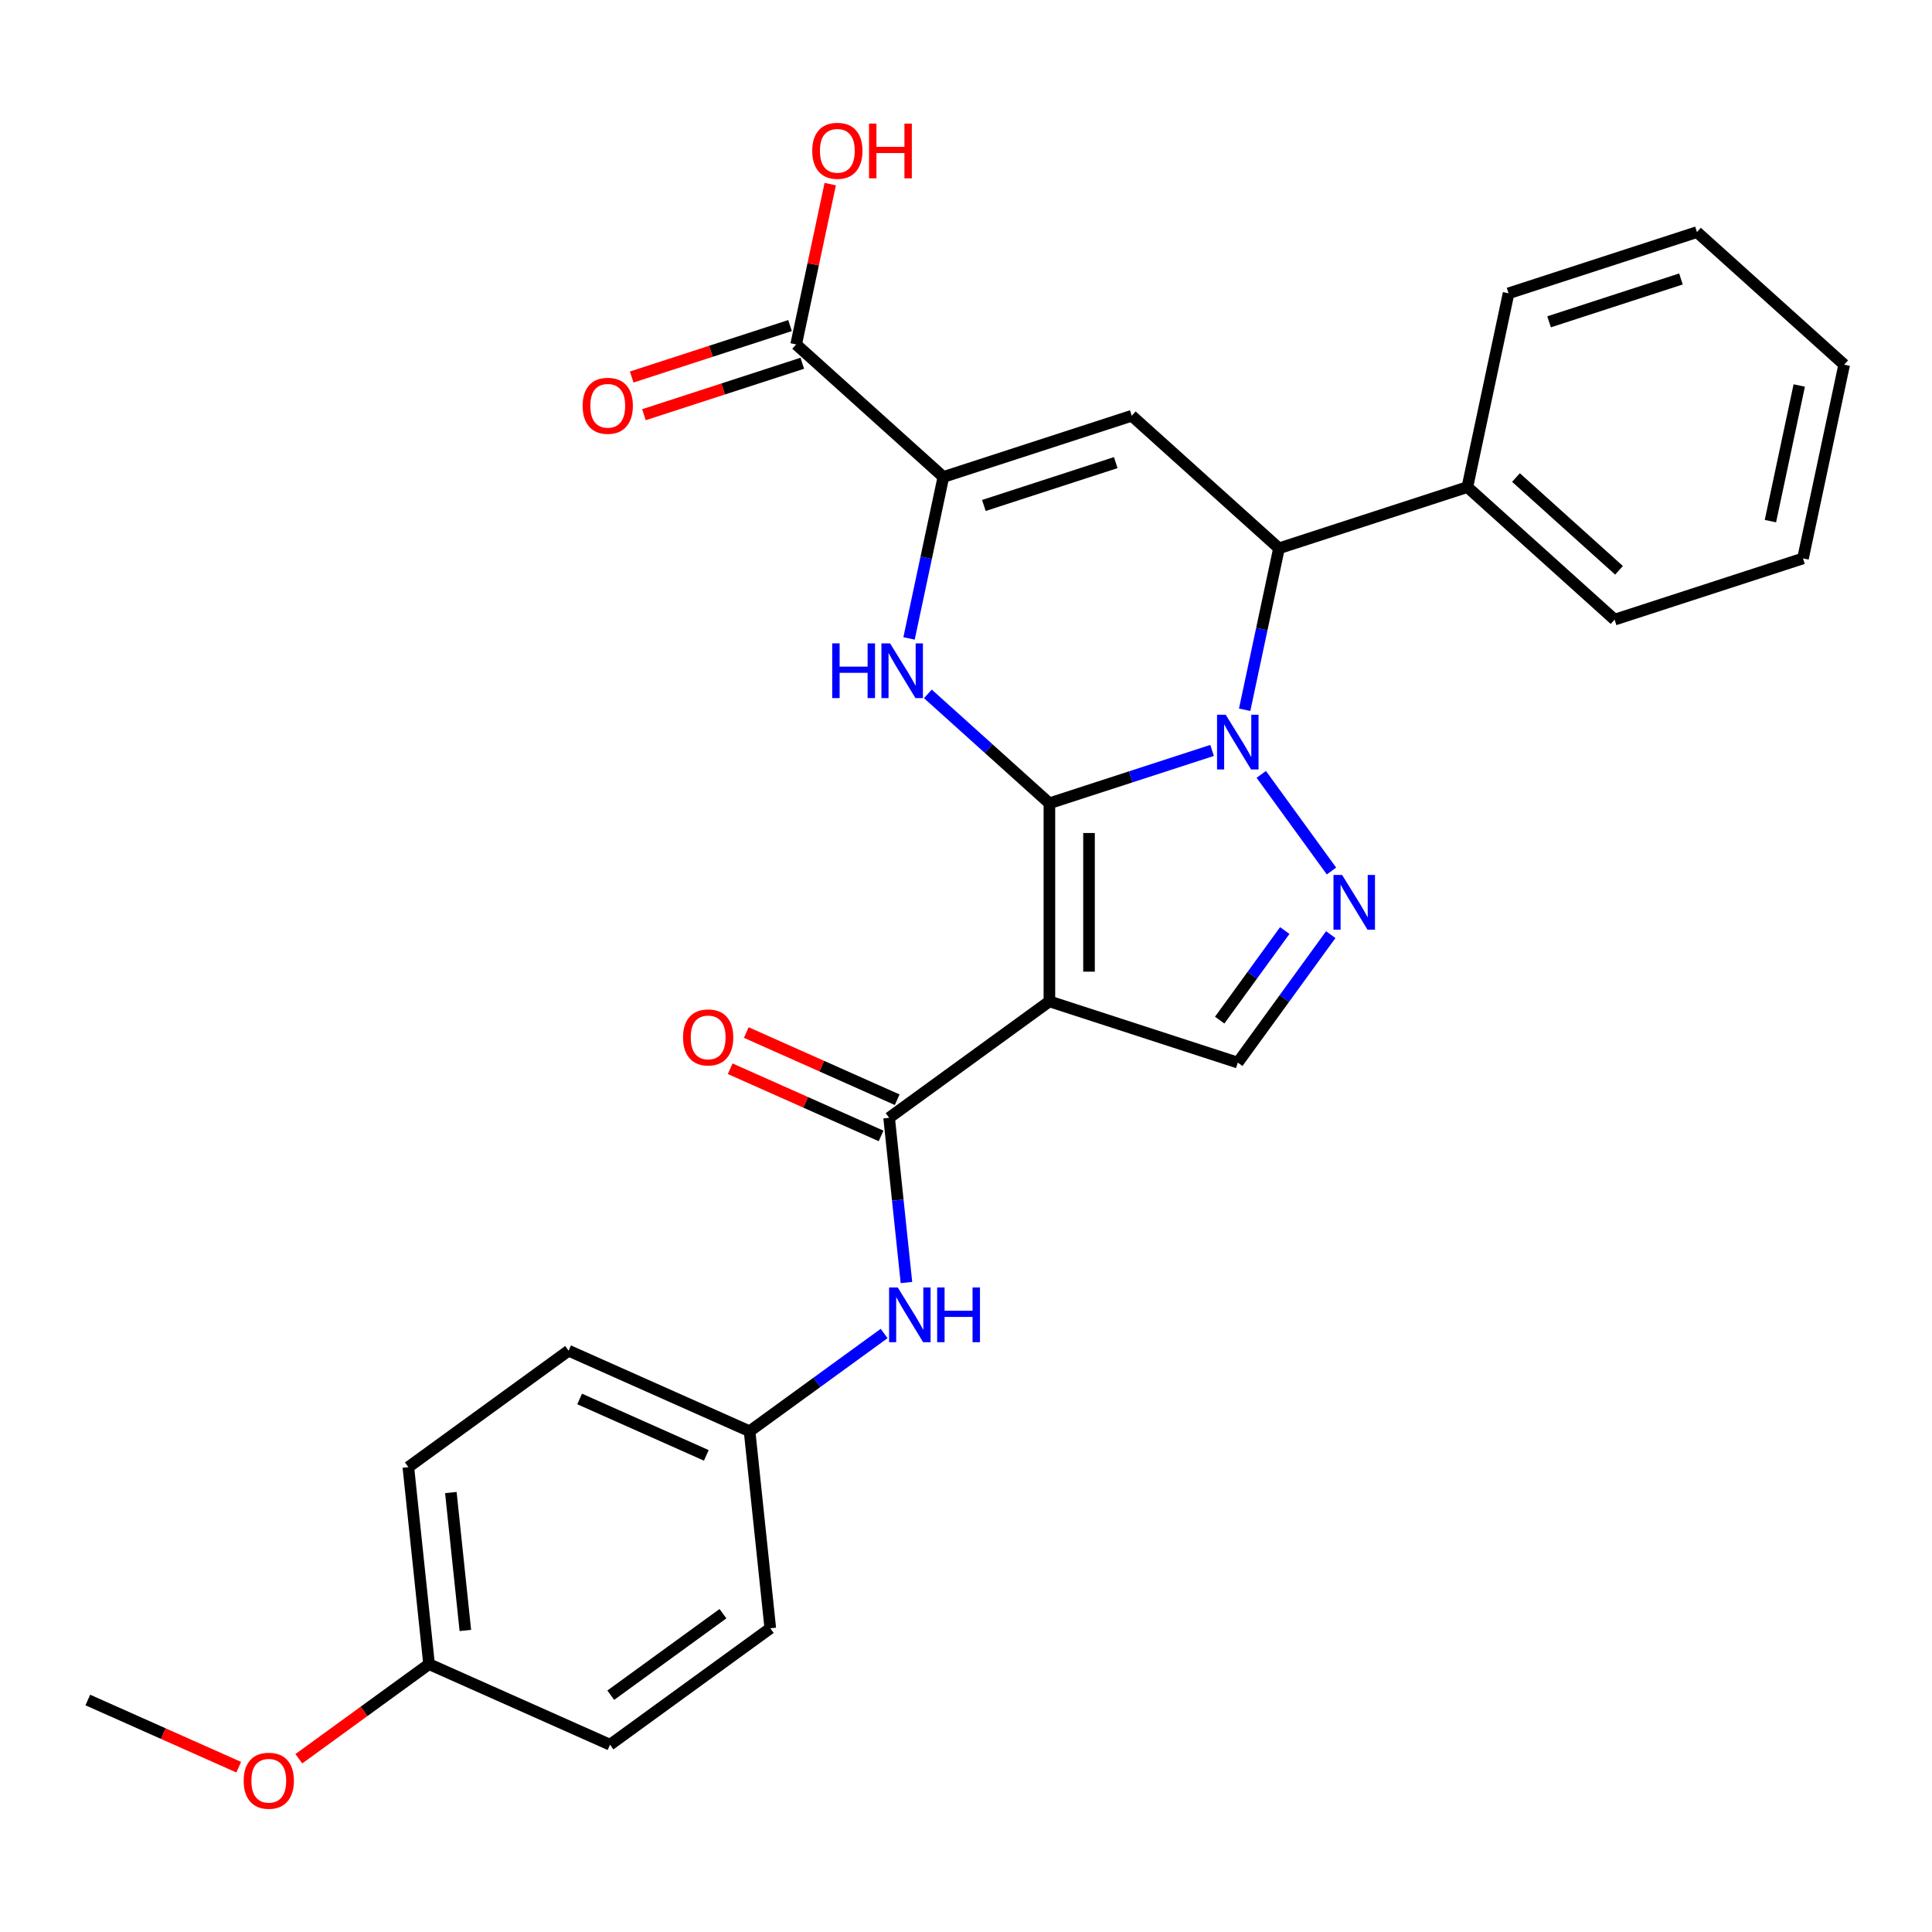 <?xml version='1.0' encoding='iso-8859-1'?>
<svg version='1.1' baseProfile='full'
              xmlns='http://www.w3.org/2000/svg'
                      xmlns:rdkit='http://www.rdkit.org/xml'
                      xmlns:xlink='http://www.w3.org/1999/xlink'
                  xml:space='preserve'
width='1000px' height='1000px' viewBox='0 0 1000 1000'>
<!-- END OF HEADER -->
<rect style='opacity:1.0;fill:#FFFFFF;stroke:none' width='1000' height='1000' x='0' y='0'> </rect>
<path class='bond-0' d='M 543.165,415.779 L 585.271,402.098' style='fill:none;fill-rule:evenodd;stroke:#000000;stroke-width:6px;stroke-linecap:butt;stroke-linejoin:miter;stroke-opacity:1' />
<path class='bond-0' d='M 585.271,402.098 L 627.377,388.417' style='fill:none;fill-rule:evenodd;stroke:#0000FF;stroke-width:6px;stroke-linecap:butt;stroke-linejoin:miter;stroke-opacity:1' />
<path class='bond-1' d='M 543.165,415.779 L 543.165,518.313' style='fill:none;fill-rule:evenodd;stroke:#000000;stroke-width:6px;stroke-linecap:butt;stroke-linejoin:miter;stroke-opacity:1' />
<path class='bond-1' d='M 563.672,431.159 L 563.672,502.933' style='fill:none;fill-rule:evenodd;stroke:#000000;stroke-width:6px;stroke-linecap:butt;stroke-linejoin:miter;stroke-opacity:1' />
<path class='bond-2' d='M 543.165,415.779 L 511.718,387.464' style='fill:none;fill-rule:evenodd;stroke:#000000;stroke-width:6px;stroke-linecap:butt;stroke-linejoin:miter;stroke-opacity:1' />
<path class='bond-2' d='M 511.718,387.464 L 480.271,359.149' style='fill:none;fill-rule:evenodd;stroke:#0000FF;stroke-width:6px;stroke-linecap:butt;stroke-linejoin:miter;stroke-opacity:1' />
<path class='bond-3' d='M 652.831,400.818 L 689.174,450.839' style='fill:none;fill-rule:evenodd;stroke:#0000FF;stroke-width:6px;stroke-linecap:butt;stroke-linejoin:miter;stroke-opacity:1' />
<path class='bond-6' d='M 644.235,367.371 L 653.117,325.586' style='fill:none;fill-rule:evenodd;stroke:#0000FF;stroke-width:6px;stroke-linecap:butt;stroke-linejoin:miter;stroke-opacity:1' />
<path class='bond-6' d='M 653.117,325.586 L 661.999,283.801' style='fill:none;fill-rule:evenodd;stroke:#000000;stroke-width:6px;stroke-linecap:butt;stroke-linejoin:miter;stroke-opacity:1' />
<path class='bond-7' d='M 543.165,518.313 L 460.213,578.581' style='fill:none;fill-rule:evenodd;stroke:#000000;stroke-width:6px;stroke-linecap:butt;stroke-linejoin:miter;stroke-opacity:1' />
<path class='bond-8' d='M 543.165,518.313 L 640.681,549.998' style='fill:none;fill-rule:evenodd;stroke:#000000;stroke-width:6px;stroke-linecap:butt;stroke-linejoin:miter;stroke-opacity:1' />
<path class='bond-4' d='M 470.522,330.447 L 479.404,288.662' style='fill:none;fill-rule:evenodd;stroke:#0000FF;stroke-width:6px;stroke-linecap:butt;stroke-linejoin:miter;stroke-opacity:1' />
<path class='bond-4' d='M 479.404,288.662 L 488.285,246.877' style='fill:none;fill-rule:evenodd;stroke:#000000;stroke-width:6px;stroke-linecap:butt;stroke-linejoin:miter;stroke-opacity:1' />
<path class='bond-28' d='M 688.798,483.769 L 664.739,516.883' style='fill:none;fill-rule:evenodd;stroke:#0000FF;stroke-width:6px;stroke-linecap:butt;stroke-linejoin:miter;stroke-opacity:1' />
<path class='bond-28' d='M 664.739,516.883 L 640.681,549.998' style='fill:none;fill-rule:evenodd;stroke:#000000;stroke-width:6px;stroke-linecap:butt;stroke-linejoin:miter;stroke-opacity:1' />
<path class='bond-28' d='M 664.99,481.65 L 648.149,504.83' style='fill:none;fill-rule:evenodd;stroke:#0000FF;stroke-width:6px;stroke-linecap:butt;stroke-linejoin:miter;stroke-opacity:1' />
<path class='bond-28' d='M 648.149,504.83 L 631.308,528.01' style='fill:none;fill-rule:evenodd;stroke:#000000;stroke-width:6px;stroke-linecap:butt;stroke-linejoin:miter;stroke-opacity:1' />
<path class='bond-5' d='M 488.285,246.877 L 585.801,215.192' style='fill:none;fill-rule:evenodd;stroke:#000000;stroke-width:6px;stroke-linecap:butt;stroke-linejoin:miter;stroke-opacity:1' />
<path class='bond-5' d='M 509.25,261.627 L 577.511,239.448' style='fill:none;fill-rule:evenodd;stroke:#000000;stroke-width:6px;stroke-linecap:butt;stroke-linejoin:miter;stroke-opacity:1' />
<path class='bond-9' d='M 488.285,246.877 L 412.088,178.268' style='fill:none;fill-rule:evenodd;stroke:#000000;stroke-width:6px;stroke-linecap:butt;stroke-linejoin:miter;stroke-opacity:1' />
<path class='bond-29' d='M 585.801,215.192 L 661.999,283.801' style='fill:none;fill-rule:evenodd;stroke:#000000;stroke-width:6px;stroke-linecap:butt;stroke-linejoin:miter;stroke-opacity:1' />
<path class='bond-12' d='M 661.999,283.801 L 759.514,252.116' style='fill:none;fill-rule:evenodd;stroke:#000000;stroke-width:6px;stroke-linecap:butt;stroke-linejoin:miter;stroke-opacity:1' />
<path class='bond-10' d='M 460.213,578.581 L 464.693,621.205' style='fill:none;fill-rule:evenodd;stroke:#000000;stroke-width:6px;stroke-linecap:butt;stroke-linejoin:miter;stroke-opacity:1' />
<path class='bond-10' d='M 464.693,621.205 L 469.173,663.83' style='fill:none;fill-rule:evenodd;stroke:#0000FF;stroke-width:6px;stroke-linecap:butt;stroke-linejoin:miter;stroke-opacity:1' />
<path class='bond-11' d='M 464.384,569.214 L 425.331,551.826' style='fill:none;fill-rule:evenodd;stroke:#000000;stroke-width:6px;stroke-linecap:butt;stroke-linejoin:miter;stroke-opacity:1' />
<path class='bond-11' d='M 425.331,551.826 L 386.278,534.439' style='fill:none;fill-rule:evenodd;stroke:#FF0000;stroke-width:6px;stroke-linecap:butt;stroke-linejoin:miter;stroke-opacity:1' />
<path class='bond-11' d='M 456.043,587.948 L 416.99,570.56' style='fill:none;fill-rule:evenodd;stroke:#000000;stroke-width:6px;stroke-linecap:butt;stroke-linejoin:miter;stroke-opacity:1' />
<path class='bond-11' d='M 416.99,570.56 L 377.937,553.173' style='fill:none;fill-rule:evenodd;stroke:#FF0000;stroke-width:6px;stroke-linecap:butt;stroke-linejoin:miter;stroke-opacity:1' />
<path class='bond-13' d='M 408.919,168.517 L 367.943,181.831' style='fill:none;fill-rule:evenodd;stroke:#000000;stroke-width:6px;stroke-linecap:butt;stroke-linejoin:miter;stroke-opacity:1' />
<path class='bond-13' d='M 367.943,181.831 L 326.967,195.145' style='fill:none;fill-rule:evenodd;stroke:#FF0000;stroke-width:6px;stroke-linecap:butt;stroke-linejoin:miter;stroke-opacity:1' />
<path class='bond-13' d='M 415.256,188.02 L 374.28,201.334' style='fill:none;fill-rule:evenodd;stroke:#000000;stroke-width:6px;stroke-linecap:butt;stroke-linejoin:miter;stroke-opacity:1' />
<path class='bond-13' d='M 374.28,201.334 L 333.304,214.648' style='fill:none;fill-rule:evenodd;stroke:#FF0000;stroke-width:6px;stroke-linecap:butt;stroke-linejoin:miter;stroke-opacity:1' />
<path class='bond-15' d='M 412.088,178.268 L 420.906,136.783' style='fill:none;fill-rule:evenodd;stroke:#000000;stroke-width:6px;stroke-linecap:butt;stroke-linejoin:miter;stroke-opacity:1' />
<path class='bond-15' d='M 420.906,136.783 L 429.724,95.298' style='fill:none;fill-rule:evenodd;stroke:#FF0000;stroke-width:6px;stroke-linecap:butt;stroke-linejoin:miter;stroke-opacity:1' />
<path class='bond-14' d='M 457.628,690.219 L 422.803,715.52' style='fill:none;fill-rule:evenodd;stroke:#0000FF;stroke-width:6px;stroke-linecap:butt;stroke-linejoin:miter;stroke-opacity:1' />
<path class='bond-14' d='M 422.803,715.52 L 387.979,740.821' style='fill:none;fill-rule:evenodd;stroke:#000000;stroke-width:6px;stroke-linecap:butt;stroke-linejoin:miter;stroke-opacity:1' />
<path class='bond-22' d='M 759.514,252.116 L 835.712,320.725' style='fill:none;fill-rule:evenodd;stroke:#000000;stroke-width:6px;stroke-linecap:butt;stroke-linejoin:miter;stroke-opacity:1' />
<path class='bond-22' d='M 784.666,247.168 L 838.004,295.194' style='fill:none;fill-rule:evenodd;stroke:#000000;stroke-width:6px;stroke-linecap:butt;stroke-linejoin:miter;stroke-opacity:1' />
<path class='bond-23' d='M 759.514,252.116 L 780.832,151.823' style='fill:none;fill-rule:evenodd;stroke:#000000;stroke-width:6px;stroke-linecap:butt;stroke-linejoin:miter;stroke-opacity:1' />
<path class='bond-17' d='M 387.979,740.821 L 398.697,842.793' style='fill:none;fill-rule:evenodd;stroke:#000000;stroke-width:6px;stroke-linecap:butt;stroke-linejoin:miter;stroke-opacity:1' />
<path class='bond-18' d='M 387.979,740.821 L 294.31,699.117' style='fill:none;fill-rule:evenodd;stroke:#000000;stroke-width:6px;stroke-linecap:butt;stroke-linejoin:miter;stroke-opacity:1' />
<path class='bond-18' d='M 365.588,753.299 L 300.019,724.106' style='fill:none;fill-rule:evenodd;stroke:#000000;stroke-width:6px;stroke-linecap:butt;stroke-linejoin:miter;stroke-opacity:1' />
<path class='bond-16' d='M 222.076,861.357 L 211.358,759.385' style='fill:none;fill-rule:evenodd;stroke:#000000;stroke-width:6px;stroke-linecap:butt;stroke-linejoin:miter;stroke-opacity:1' />
<path class='bond-16' d='M 240.863,843.918 L 233.36,772.537' style='fill:none;fill-rule:evenodd;stroke:#000000;stroke-width:6px;stroke-linecap:butt;stroke-linejoin:miter;stroke-opacity:1' />
<path class='bond-21' d='M 222.076,861.357 L 188.382,885.837' style='fill:none;fill-rule:evenodd;stroke:#000000;stroke-width:6px;stroke-linecap:butt;stroke-linejoin:miter;stroke-opacity:1' />
<path class='bond-21' d='M 188.382,885.837 L 154.687,910.318' style='fill:none;fill-rule:evenodd;stroke:#FF0000;stroke-width:6px;stroke-linecap:butt;stroke-linejoin:miter;stroke-opacity:1' />
<path class='bond-30' d='M 222.076,861.357 L 315.745,903.061' style='fill:none;fill-rule:evenodd;stroke:#000000;stroke-width:6px;stroke-linecap:butt;stroke-linejoin:miter;stroke-opacity:1' />
<path class='bond-19' d='M 398.697,842.793 L 315.745,903.061' style='fill:none;fill-rule:evenodd;stroke:#000000;stroke-width:6px;stroke-linecap:butt;stroke-linejoin:miter;stroke-opacity:1' />
<path class='bond-19' d='M 374.201,835.243 L 316.134,877.431' style='fill:none;fill-rule:evenodd;stroke:#000000;stroke-width:6px;stroke-linecap:butt;stroke-linejoin:miter;stroke-opacity:1' />
<path class='bond-20' d='M 294.31,699.117 L 211.358,759.385' style='fill:none;fill-rule:evenodd;stroke:#000000;stroke-width:6px;stroke-linecap:butt;stroke-linejoin:miter;stroke-opacity:1' />
<path class='bond-24' d='M 123.561,914.696 L 84.508,897.308' style='fill:none;fill-rule:evenodd;stroke:#FF0000;stroke-width:6px;stroke-linecap:butt;stroke-linejoin:miter;stroke-opacity:1' />
<path class='bond-24' d='M 84.508,897.308 L 45.455,879.921' style='fill:none;fill-rule:evenodd;stroke:#000000;stroke-width:6px;stroke-linecap:butt;stroke-linejoin:miter;stroke-opacity:1' />
<path class='bond-26' d='M 835.712,320.725 L 933.227,289.04' style='fill:none;fill-rule:evenodd;stroke:#000000;stroke-width:6px;stroke-linecap:butt;stroke-linejoin:miter;stroke-opacity:1' />
<path class='bond-25' d='M 780.832,151.823 L 878.348,120.138' style='fill:none;fill-rule:evenodd;stroke:#000000;stroke-width:6px;stroke-linecap:butt;stroke-linejoin:miter;stroke-opacity:1' />
<path class='bond-25' d='M 801.797,166.573 L 870.057,144.394' style='fill:none;fill-rule:evenodd;stroke:#000000;stroke-width:6px;stroke-linecap:butt;stroke-linejoin:miter;stroke-opacity:1' />
<path class='bond-27' d='M 878.348,120.138 L 954.545,188.747' style='fill:none;fill-rule:evenodd;stroke:#000000;stroke-width:6px;stroke-linecap:butt;stroke-linejoin:miter;stroke-opacity:1' />
<path class='bond-31' d='M 933.227,289.04 L 954.545,188.747' style='fill:none;fill-rule:evenodd;stroke:#000000;stroke-width:6px;stroke-linecap:butt;stroke-linejoin:miter;stroke-opacity:1' />
<path class='bond-31' d='M 916.366,269.732 L 931.289,199.527' style='fill:none;fill-rule:evenodd;stroke:#000000;stroke-width:6px;stroke-linecap:butt;stroke-linejoin:miter;stroke-opacity:1' />
<path  class='atom-1' d='M 634.421 369.934
L 643.701 384.934
Q 644.621 386.414, 646.101 389.094
Q 647.581 391.774, 647.661 391.934
L 647.661 369.934
L 651.421 369.934
L 651.421 398.254
L 647.541 398.254
L 637.581 381.854
Q 636.421 379.934, 635.181 377.734
Q 633.981 375.534, 633.621 374.854
L 633.621 398.254
L 629.941 398.254
L 629.941 369.934
L 634.421 369.934
' fill='#0000FF'/>
<path  class='atom-3' d='M 430.747 333.01
L 434.587 333.01
L 434.587 345.05
L 449.067 345.05
L 449.067 333.01
L 452.907 333.01
L 452.907 361.33
L 449.067 361.33
L 449.067 348.25
L 434.587 348.25
L 434.587 361.33
L 430.747 361.33
L 430.747 333.01
' fill='#0000FF'/>
<path  class='atom-3' d='M 460.707 333.01
L 469.987 348.01
Q 470.907 349.49, 472.387 352.17
Q 473.867 354.85, 473.947 355.01
L 473.947 333.01
L 477.707 333.01
L 477.707 361.33
L 473.827 361.33
L 463.867 344.93
Q 462.707 343.01, 461.467 340.81
Q 460.267 338.61, 459.907 337.93
L 459.907 361.33
L 456.227 361.33
L 456.227 333.01
L 460.707 333.01
' fill='#0000FF'/>
<path  class='atom-4' d='M 694.689 452.886
L 703.969 467.886
Q 704.889 469.366, 706.369 472.046
Q 707.849 474.726, 707.929 474.886
L 707.929 452.886
L 711.689 452.886
L 711.689 481.206
L 707.809 481.206
L 697.849 464.806
Q 696.689 462.886, 695.449 460.686
Q 694.249 458.486, 693.889 457.806
L 693.889 481.206
L 690.209 481.206
L 690.209 452.886
L 694.689 452.886
' fill='#0000FF'/>
<path  class='atom-11' d='M 464.671 666.393
L 473.951 681.393
Q 474.871 682.873, 476.351 685.553
Q 477.831 688.233, 477.911 688.393
L 477.911 666.393
L 481.671 666.393
L 481.671 694.713
L 477.791 694.713
L 467.831 678.313
Q 466.671 676.393, 465.431 674.193
Q 464.231 671.993, 463.871 671.313
L 463.871 694.713
L 460.191 694.713
L 460.191 666.393
L 464.671 666.393
' fill='#0000FF'/>
<path  class='atom-11' d='M 485.071 666.393
L 488.911 666.393
L 488.911 678.433
L 503.391 678.433
L 503.391 666.393
L 507.231 666.393
L 507.231 694.713
L 503.391 694.713
L 503.391 681.633
L 488.911 681.633
L 488.911 694.713
L 485.071 694.713
L 485.071 666.393
' fill='#0000FF'/>
<path  class='atom-12' d='M 353.544 536.957
Q 353.544 530.157, 356.904 526.357
Q 360.264 522.557, 366.544 522.557
Q 372.824 522.557, 376.184 526.357
Q 379.544 530.157, 379.544 536.957
Q 379.544 543.837, 376.144 547.757
Q 372.744 551.637, 366.544 551.637
Q 360.304 551.637, 356.904 547.757
Q 353.544 543.877, 353.544 536.957
M 366.544 548.437
Q 370.864 548.437, 373.184 545.557
Q 375.544 542.637, 375.544 536.957
Q 375.544 531.397, 373.184 528.597
Q 370.864 525.757, 366.544 525.757
Q 362.224 525.757, 359.864 528.557
Q 357.544 531.357, 357.544 536.957
Q 357.544 542.677, 359.864 545.557
Q 362.224 548.437, 366.544 548.437
' fill='#FF0000'/>
<path  class='atom-14' d='M 301.572 210.033
Q 301.572 203.233, 304.932 199.433
Q 308.292 195.633, 314.572 195.633
Q 320.852 195.633, 324.212 199.433
Q 327.572 203.233, 327.572 210.033
Q 327.572 216.913, 324.172 220.833
Q 320.772 224.713, 314.572 224.713
Q 308.332 224.713, 304.932 220.833
Q 301.572 216.953, 301.572 210.033
M 314.572 221.513
Q 318.892 221.513, 321.212 218.633
Q 323.572 215.713, 323.572 210.033
Q 323.572 204.473, 321.212 201.673
Q 318.892 198.833, 314.572 198.833
Q 310.252 198.833, 307.892 201.633
Q 305.572 204.433, 305.572 210.033
Q 305.572 215.753, 307.892 218.633
Q 310.252 221.513, 314.572 221.513
' fill='#FF0000'/>
<path  class='atom-16' d='M 420.406 78.055
Q 420.406 71.255, 423.766 67.455
Q 427.126 63.655, 433.406 63.655
Q 439.686 63.655, 443.046 67.455
Q 446.406 71.255, 446.406 78.055
Q 446.406 84.935, 443.006 88.855
Q 439.606 92.735, 433.406 92.735
Q 427.166 92.735, 423.766 88.855
Q 420.406 84.975, 420.406 78.055
M 433.406 89.535
Q 437.726 89.535, 440.046 86.655
Q 442.406 83.735, 442.406 78.055
Q 442.406 72.495, 440.046 69.695
Q 437.726 66.855, 433.406 66.855
Q 429.086 66.855, 426.726 69.655
Q 424.406 72.455, 424.406 78.055
Q 424.406 83.775, 426.726 86.655
Q 429.086 89.535, 433.406 89.535
' fill='#FF0000'/>
<path  class='atom-16' d='M 449.806 63.975
L 453.646 63.975
L 453.646 76.015
L 468.126 76.015
L 468.126 63.975
L 471.966 63.975
L 471.966 92.295
L 468.126 92.295
L 468.126 79.215
L 453.646 79.215
L 453.646 92.295
L 449.806 92.295
L 449.806 63.975
' fill='#FF0000'/>
<path  class='atom-22' d='M 126.124 921.705
Q 126.124 914.905, 129.484 911.105
Q 132.844 907.305, 139.124 907.305
Q 145.404 907.305, 148.764 911.105
Q 152.124 914.905, 152.124 921.705
Q 152.124 928.585, 148.724 932.505
Q 145.324 936.385, 139.124 936.385
Q 132.884 936.385, 129.484 932.505
Q 126.124 928.625, 126.124 921.705
M 139.124 933.185
Q 143.444 933.185, 145.764 930.305
Q 148.124 927.385, 148.124 921.705
Q 148.124 916.145, 145.764 913.345
Q 143.444 910.505, 139.124 910.505
Q 134.804 910.505, 132.444 913.305
Q 130.124 916.105, 130.124 921.705
Q 130.124 927.425, 132.444 930.305
Q 134.804 933.185, 139.124 933.185
' fill='#FF0000'/>
</svg>
